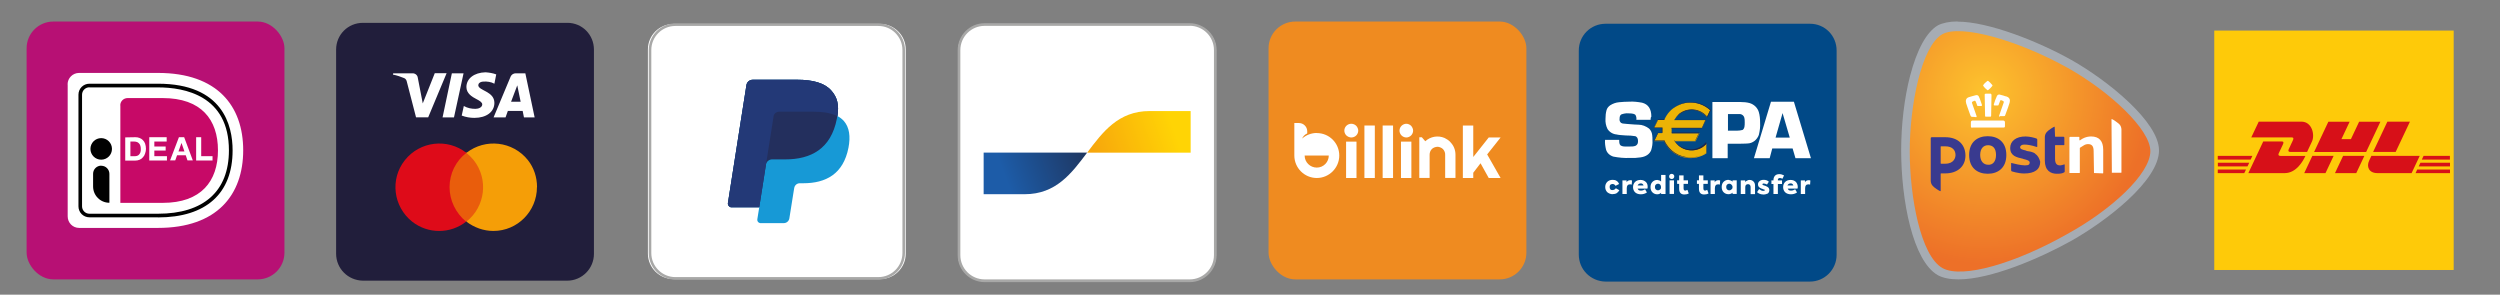 <?xml version="1.0" encoding="UTF-8"?>
<svg id="Laag_1" data-name="Laag 1" xmlns="http://www.w3.org/2000/svg" version="1.1" xmlns:xlink="http://www.w3.org/1999/xlink" viewBox="0 0 271.49 32">
  <rect x="0" y="0" width="271.49" height="32" fill="#808080" stroke="none"/>
  <defs>
    <style>
      .cls-1 {
        fill: #f59e07;
      }

      .cls-1, .cls-2, .cls-3, .cls-4, .cls-5, .cls-6, .cls-7, .cls-8, .cls-9, .cls-10, .cls-11, .cls-12, .cls-13, .cls-14, .cls-15, .cls-16, .cls-17, .cls-18, .cls-19, .cls-20, .cls-21, .cls-22, .cls-23, .cls-24 {
        stroke-width: 0px;
      }

      .cls-2 {
        fill: #d71018;
      }

      .cls-3 {
        fill: url(#Naamloos_verloop_2);
      }

      .cls-4 {
        fill: url(#Naamloos_verloop_6);
      }

      .cls-5 {
        fill: #a8a8a7;
      }

      .cls-6 {
        fill: #014987;
      }

      .cls-25 {
        isolation: isolate;
      }

      .cls-7 {
        fill: #c70967;
      }

      .cls-8 {
        fill: #233977;
      }

      .cls-9 {
        fill: #feca09;
      }

      .cls-10 {
        fill: #1799d6;
      }

      .cls-11 {
        fill: #b71074;
      }

      .cls-12 {
        fill: none;
      }

      .cls-13 {
        fill: #ecb306;
      }

      .cls-14 {
        fill: #a6acb3;
      }

      .cls-15 {
        fill: #393a8f;
      }

      .cls-16 {
        fill: #1e2649;
      }

      .cls-17 {
        fill: #010101;
      }

      .cls-18 {
        fill: #ef8b20;
      }

      .cls-19 {
        fill: #e95d0c;
      }

      .cls-20 {
        fill: #de0b19;
      }

      .cls-21 {
        fill: #fff;
      }

      .cls-22 {
        fill: url(#Naamloos_verloop_3);
      }

      .cls-23 {
        fill: #211e3b;
      }

      .cls-24 {
        fill: #232f5d;
      }
    </style>
    <linearGradient id="Naamloos_verloop_3" data-name="Naamloos verloop 3" x1="109.09" y1="14.96" x2="117.32" y2="18.01" gradientTransform="translate(0 34) scale(1 -1)" gradientUnits="userSpaceOnUse">
      <stop offset="0" stop-color="#1d5ca8"/>
      <stop offset="1" stop-color="#1e3864"/>
    </linearGradient>
    <linearGradient id="Naamloos_verloop_2" data-name="Naamloos verloop 2" x1="118.74" y1="17.03" x2="127.48" y2="20.01" gradientTransform="translate(0 34) scale(1 -1)" gradientUnits="userSpaceOnUse">
      <stop offset="0" stop-color="#f7a60c"/>
      <stop offset="1" stop-color="#ffd405"/>
    </linearGradient>
    <radialGradient id="Naamloos_verloop_6" data-name="Naamloos verloop 6" cx="-346.95" cy="1503.66" fx="-346.95" fy="1503.66" r="49.14" gradientTransform="translate(343.87 581.37) scale(.37 -.38)" gradientUnits="userSpaceOnUse">
      <stop offset="0" stop-color="#fdc32d"/>
      <stop offset="1" stop-color="#ed7028"/>
    </radialGradient>
  </defs>
  <rect class="cls-11" x="2.89" y="2.34" width="28" height="28" rx="2.9" ry="2.9"/>
  <path class="cls-21" d="M7.35,9.18v14.32c0,.69.55,1.25,1.24,1.25,0,0,0,0,0,0h8.57c6.45,0,9.25-3.63,9.25-8.43s-2.8-8.4-9.25-8.4h-8.57c-.69,0-1.25.56-1.25,1.24,0,0,0,0,0,0Z"/>
  <path class="cls-17" d="M17.15,23.6h-7.44c-.66,0-1.19-.53-1.19-1.19h0v-12.13c0-.66.53-1.19,1.19-1.19h7.44c7.06,0,8.11,4.54,8.11,7.24,0,4.69-2.88,7.28-8.11,7.28ZM9.71,9.48c-.44,0-.8.36-.8.8h0v12.13c0,.44.36.8.8.8h7.44c4.97,0,7.71-2.44,7.71-6.88,0-5.96-4.83-6.84-7.71-6.84h-7.44Z"/>
  <path class="cls-7" d="M13.07,11.45v10.58h4.6c4.18,0,6-2.36,6-5.7s-1.81-5.68-6-5.68h-3.81c-.44,0-.8.35-.8.79,0,0,0,0,0,0Z"/>
  <polygon class="cls-21" points="21.85 14.9 21.85 16.96 23.08 16.96 23.08 17.43 21.3 17.43 21.3 14.9 21.85 14.9"/>
  <path class="cls-21" d="M20,14.9l.94,2.52h-.58l-.19-.56h-.94l-.2.56h-.56l.96-2.52h.57ZM20.03,16.45l-.32-.93h0l-.33.93h.65Z"/>
  <polygon class="cls-21" points="18.1 14.9 18.1 15.37 16.76 15.37 16.76 15.91 17.99 15.91 17.99 16.35 16.76 16.35 16.76 16.96 18.13 16.96 18.13 17.43 16.21 17.43 16.21 14.9 18.1 14.9"/>
  <path class="cls-21" d="M14.7,14.9c.15,0,.31.02.45.08.14.05.26.13.36.23.11.11.2.24.25.39.06.18.09.37.09.56,0,.17-.03.34-.09.5-.04.15-.12.29-.22.4-.09.12-.22.22-.36.28-.16.07-.33.1-.5.1h-1.08v-2.52l1.09-.02ZM14.66,16.96c.08,0,.16-.01.24-.04.08-.03.14-.07.2-.13.06-.07.11-.15.14-.23.04-.11.06-.24.05-.36,0-.12-.01-.23-.04-.34-.02-.1-.07-.19-.13-.26-.06-.07-.14-.13-.22-.17-.11-.04-.23-.06-.34-.06h-.4v1.59h.5Z"/>
  <path class="cls-17" d="M11,18h0c.49,0,.88.4.88.88h0v3.14h0c-.98,0-1.77-.79-1.77-1.77v-1.38c0-.49.4-.88.88-.88Z"/>
  <circle class="cls-17" cx="10.99" cy="16.17" r="1.17"/>
  <path class="cls-23" d="M39.42,2.48h22.2c1.6,0,2.88,1.29,2.88,2.91v22.18c0,1.59-1.29,2.91-2.91,2.91h-22.18c-1.62-.03-2.91-1.31-2.91-2.94V5.39c0-1.62,1.29-2.91,2.91-2.91Z"/>
  <path class="cls-21" d="M47.21,7.96l-1.3,3.27-.54-2.79c-.03-.28-.28-.48-.56-.48h-2.11l-.03.14c.42.08.85.23,1.24.39.17.08.25.25.28.42l.99,3.83h1.32l2-4.79h-1.3ZM49.07,7.96l-1.01,4.79h1.24l1.04-4.79h-1.27ZM56.17,9.25l.37,1.8h-1.04l.68-1.8ZM56,7.96c-.23,0-.45.14-.54.34l-1.86,4.45h1.3l.25-.7h1.61l.14.7h1.16l-1.01-4.79h-1.04ZM50.65,9.45c0,.7.62,1.07,1.07,1.3s.65.39.65.59c0,.31-.39.48-.73.48-.45,0-.87-.08-1.27-.31l-.23,1.04c.45.17.9.25,1.38.25,1.3,0,2.17-.65,2.17-1.63,0-1.27-1.75-1.32-1.75-1.92,0-.17.17-.37.54-.39.42-.03.85.03,1.21.23l.2-1.01c-.37-.14-.76-.2-1.16-.23-1.24.03-2.08.68-2.08,1.61"/>
  <rect class="cls-19" x="48.57" y="16.58" width="4.14" height="7.47"/>
  <path class="cls-20" d="M48.82,20.32c0-1.46.68-2.85,1.83-3.72-2.06-1.61-5.04-1.27-6.68.79s-1.27,5.04.79,6.68c1.72,1.35,4.14,1.35,5.86,0-1.13-.93-1.8-2.31-1.8-3.75Z"/>
  <path class="cls-1" d="M58.31,20.32c0,2.62-2.11,4.76-4.73,4.76-1.07,0-2.08-.37-2.93-1.01,2.06-1.63,2.42-4.62.79-6.68-.23-.28-.51-.56-.79-.79,2.06-1.61,5.04-1.27,6.68.79.65.82.99,1.86.99,2.93Z"/>
  <path class="cls-21" d="M73.15,2.6h22.42c1.54,0,2.79,1.24,2.79,2.76v22.19c0,1.53-1.25,2.76-2.79,2.76h-22.42c-1.54,0-2.79-1.24-2.79-2.76V5.36c0-1.53,1.25-2.76,2.79-2.76Z"/>
  <path class="cls-5" d="M95.39,2.82c1.44,0,2.61,1.17,2.61,2.61v22.05c0,1.44-1.17,2.61-2.61,2.61h-22.05c-1.44,0-2.61-1.17-2.61-2.61V5.43c0-1.44,1.17-2.61,2.61-2.61h22.05M95.39,2.54h-22.05c-1.59,0-2.88,1.29-2.89,2.89v22.05c0,1.59,1.29,2.88,2.89,2.89h22.05c1.59,0,2.88-1.29,2.89-2.89V5.43c0-1.59-1.29-2.88-2.89-2.89Z"/>
  <path class="cls-10" d="M90.94,12.62c.19-1.21,0-2.04-.66-2.78-.72-.83-2.02-1.18-3.69-1.18h-4.85c-.34,0-.63.25-.68.58l-2.01,12.8c-.04.22.12.44.34.47.02,0,.05,0,.07,0h2.99l-.21,1.31c-.03.2.11.38.31.41.02,0,.03,0,.05,0h2.52c.3,0,.55-.22.6-.51l.02-.13.48-3.01.03-.17c.05-.29.3-.51.6-.51h.38c2.44,0,4.35-.99,4.91-3.86.23-1.2.11-2.2-.5-2.9-.2-.22-.43-.4-.69-.53h0"/>
  <path class="cls-24" d="M90.94,12.62c.19-1.21,0-2.04-.66-2.78-.72-.83-2.02-1.18-3.69-1.18h-4.85c-.34,0-.63.25-.68.58l-2.01,12.8c-.04.22.12.44.34.47.02,0,.05,0,.07,0h2.99l.75-4.76-.03.15c.05-.34.34-.59.68-.59h1.42c2.78,0,4.97-1.13,5.61-4.41.02-.09.03-.19.05-.28"/>
  <path class="cls-8" d="M84,12.64c.03-.2.16-.37.34-.45.08-.04.17-.06.26-.06h3.8c.42,0,.84.03,1.25.09l.32.06c.1.02.2.05.3.08l.14.04c.18.06.36.13.53.22.19-1.21,0-2.04-.66-2.78-.72-.83-2.02-1.18-3.69-1.18h-4.85c-.34,0-.63.25-.68.58l-2.01,12.8c-.04.22.12.44.34.47.02,0,.05,0,.07,0h2.99l.75-4.76.81-5.13Z"/>
  <path class="cls-21" d="M106.85,2.66h22.42c1.54,0,2.79,1.24,2.79,2.77v22.28c0,1.53-1.25,2.77-2.79,2.77h-22.42c-1.54,0-2.79-1.24-2.79-2.77V5.44c0-1.53,1.25-2.77,2.79-2.77Z"/>
  <path class="cls-5" d="M129.2,2.8c1.45,0,2.63,1.18,2.63,2.63v22.28c0,1.45-1.18,2.63-2.63,2.63h-22.28c-1.45,0-2.63-1.18-2.63-2.63V5.44c0-1.45,1.18-2.63,2.63-2.63h22.28M129.2,2.52h-22.28c-1.61,0-2.91,1.31-2.92,2.92v22.28c0,1.61,1.31,2.91,2.92,2.92h22.28c1.61,0,2.91-1.31,2.92-2.92V5.44c0-1.61-1.31-2.91-2.92-2.92Z"/>
  <path id="blue-symbol" class="cls-22" d="M111.28,21.09c3.4,0,5.09-2.27,6.78-4.52h-11.24v4.52h4.47Z"/>
  <path id="yellow-symbol" class="cls-3" d="M124.84,12.06c-3.39,0-5.09,2.27-6.78,4.52h11.24v-4.52h-4.47Z"/>
  <rect class="cls-18" x="137.76" y="2.34" width="28" height="28" rx="2.9" ry="2.9"/>
  <rect class="cls-21" x="146.18" y="15.38" width="1.13" height="3.95"/>
  <path class="cls-21" d="M147.28,13.66c-.07-.07-.15-.12-.24-.16-.38-.16-.82.01-.99.39-.04.09-.06.19-.06.3,0,.1.02.19.06.28.04.09.09.17.16.24.22.21.54.28.83.16.18-.07.33-.22.4-.4.04-.09.06-.18.06-.28,0-.1-.02-.19-.06-.28-.04-.09-.09-.18-.16-.25Z"/>
  <rect class="cls-21" x="148.17" y="13.63" width="1.13" height="5.7"/>
  <rect class="cls-21" x="150.15" y="13.63" width="1.13" height="5.7"/>
  <path class="cls-21" d="M153.24,13.66c-.07-.07-.15-.12-.24-.16-.09-.04-.18-.06-.28-.06-.1,0-.19.02-.28.06-.09.04-.17.09-.24.16-.14.14-.22.33-.22.53,0,.1.02.19.06.28.04.09.09.17.16.24.07.07.15.12.24.16.09.04.18.06.28.06.1,0,.19-.02.28-.06.09-.04.17-.09.24-.16.07-.07.12-.15.16-.24.04-.09.06-.18.06-.28,0-.1-.02-.19-.06-.28-.04-.09-.09-.18-.16-.25Z"/>
  <rect class="cls-21" x="152.14" y="15.38" width="1.13" height="3.95"/>
  <path class="cls-21" d="M157.49,15.41c-.18-.18-.39-.32-.62-.43-.71-.3-1.53-.16-2.09.36l-.37-.43h-.28v4.41h1.12v-2.52c0-.11.02-.22.06-.33.04-.1.1-.2.18-.28.08-.08.17-.14.28-.18.11-.04.22-.07.33-.07.11,0,.22.02.32.07.1.04.2.1.28.18.08.08.14.18.18.28.04.1.07.22.06.33v2.52h1.12v-2.52c0-.26-.05-.52-.15-.76-.1-.24-.25-.45-.43-.63Z"/>
  <polygon class="cls-21" points="162.96 14.93 161.67 14.93 159.99 17.05 159.99 13.63 158.86 13.63 158.86 19.33 159.99 19.33 159.99 18.76 160.78 17.73 161.67 19.33 162.96 19.33 161.5 16.77 162.96 14.93"/>
  <path class="cls-21" d="M143,14.44c-.59,0-1.16.22-1.6.61.11-.25.31-.45.56-.56v-.23c0-.49-.4-.9-.9-.9h-.5v3.53h0c0,1.35,1.1,2.44,2.44,2.44s2.44-1.1,2.44-2.44c0-1.35-1.09-2.44-2.44-2.44h0ZM143,18.2c-.72,0-1.32-.58-1.32-1.3,0,0,0,0,0-.01h2.62c0,.72-.58,1.31-1.3,1.31Z"/>
  <path class="cls-6" d="M174.37,2.58h22.2c1.6,0,2.88,1.29,2.88,2.91v22.18c0,1.59-1.29,2.91-2.91,2.91h-22.18c-1.62-.03-2.91-1.31-2.91-2.94V5.49c0-1.62,1.29-2.91,2.91-2.91Z"/>
  <path class="cls-21" d="M179.24,13.01h-1.54c.03-.17,0-.34-.08-.5-.08-.14-.34-.2-.76-.2-.28-.03-.53.03-.78.11-.14.08-.2.22-.2.48-.03.17.03.34.17.45.11.06.22.08.34.08l.31.03c.67.06,1.09.08,1.23.08.42,0,.81.17,1.15.42.2.2.31.42.34.7.03.2.03.36.03.56.03.36-.03.73-.14,1.09-.17.42-.56.7-1.15.78-.39.06-.76.08-1.15.06-.62.03-1.2-.03-1.79-.14-.39-.11-.7-.39-.81-.76-.08-.34-.14-.7-.11-1.06h1.54v.14c0,.28.08.45.22.5.11.06.25.08.39.08h.56c.2,0,.36,0,.56-.06.14-.06.22-.14.28-.28.03-.08.03-.2.03-.28,0-.28-.11-.42-.28-.5-.34-.06-.7-.08-1.04-.08-.5-.03-.84-.06-1.01-.11-.39-.03-.76-.25-.98-.59-.17-.34-.25-.73-.22-1.12,0-.31.03-.62.11-.92.06-.22.2-.39.39-.53.31-.2.64-.31.98-.34s.7-.06,1.12-.06c.45-.03.92.03,1.37.11.67.17,1.01.67,1.01,1.51-.08.11-.08.2-.08.34Z"/>
  <path class="cls-21" d="M185.96,17.18v-6.1h3.08c.34,0,.64.03.95.11.48.14.87.5,1.01.98.11.36.14.76.14,1.15.03.45-.03.9-.14,1.34-.2.53-.67.9-1.2.92-.06,0-.36.03-.92.03h-1.26v1.57h-1.65ZM187.61,14.19h1.04c.2,0,.39-.03.59-.08.11-.08.17-.2.2-.34.03-.17.03-.31.03-.48,0-.2,0-.36-.06-.56-.06-.17-.22-.31-.42-.34h-1.34v1.79h-.03Z"/>
  <path class="cls-21" d="M194.67,16.12h-2.21l-.28,1.06h-1.71l1.85-6.13h2.49l1.85,6.13h-1.68l-.31-1.06ZM194.36,14.94l-.78-2.66-.76,2.66h1.54Z"/>
  <path class="cls-13" d="M183.69,11.92c.64,0,1.26.31,1.68.81l.36-.76c-1.26-1.17-3.22-1.12-4.42.14-.25.28-.45.59-.59.92h-.7l-.42.87h.9v.56h-.45l-.42.87h1.09c.7,1.57,2.55,2.27,4.14,1.57.17-.08.31-.14.45-.25v-1.06c-.78.9-2.16.98-3.05.2-.14-.14-.28-.28-.39-.45h2.27l.42-.87h-3.02v-.56h3.28l.42-.87h-3.42c.39-.7,1.09-1.12,1.88-1.12Z"/>
  <path class="cls-16" d="M183.69,11.95c.64,0,1.26.28,1.68.78l.03.03.03-.03.36-.76v-.03h0c-1.06-1.01-2.69-1.15-3.92-.31-.5.34-.9.81-1.12,1.37l.03-.03h-.73l-.42.87-.06.06h.92l-.03-.03v.25c0,.11,0,.2.03.31l.03-.03h-.48l-.42.87-.03.03h1.12l-.03-.03c.5,1.15,1.62,1.87,2.86,1.85.62,0,1.23-.17,1.74-.53h0v-1.17l-.06.06c-.78.9-2.13.98-3.02.2-.14-.14-.28-.28-.39-.45l-.03.06h2.3l.42-.87.03-.03h-3l.03.03c-.03-.08-.03-.17-.03-.28v-.22l-.03.03h3.33v-.03l.42-.87.03-.03h-3.47l.03.03c.36-.67,1.09-1.09,1.85-1.09ZM181.82,13.04h3.42l-.03-.03-.39.87h.03-3.33v.25c0,.11,0,.2.03.31v.03h3.02l-.03-.03-.42.87.03-.03h-2.32l.03.06c.67,1.01,2.02,1.29,3.05.64.17-.11.31-.25.45-.39l-.06-.03v1.06-.03c-.5.34-1.09.5-1.71.5-1.23,0-2.32-.7-2.83-1.82v-.03h-1.12l.03.03.42-.87-.03.03h.48v-.59h-.92l.03.03.42-.87-.03.03h.7v-.03c.22-.56.62-1.03,1.12-1.34,1.2-.81,2.8-.67,3.86.31v-.03l-.36.76h.06c-.76-.95-2.13-1.09-3.08-.34-.2.2-.36.42-.5.67l-.03.03.03-.03Z"/>
  <g class="cls-25">
    <path class="cls-21" d="M175.13,21.09c-.22,0-.42-.08-.59-.22-.14-.14-.22-.34-.22-.56s.08-.42.22-.56.34-.22.59-.22c.17,0,.31.03.42.11.14.08.22.2.28.34l-.39.2c-.08-.14-.2-.2-.31-.2s-.17.03-.25.08c-.06.06-.08.14-.08.25s.03.17.08.25c.06.08.14.08.25.08.06,0,.14-.03.2-.06s.11-.08.14-.14l.39.22c-.06.11-.17.22-.28.31-.14.08-.28.11-.45.11Z"/>
  </g>
  <g class="cls-25">
    <path class="cls-21" d="M176.67,21.07h-.48v-1.48h.45v.2c.08-.14.22-.22.39-.22.06,0,.14,0,.2.03l-.03.45c-.06-.03-.14-.03-.2-.03-.22,0-.34.14-.34.42,0,0,0,.64,0,.64Z"/>
  </g>
  <g class="cls-25">
    <path class="cls-21" d="M178.93,20.28c0,.06,0,.11-.03.2h-1.06c.06.17.17.22.36.22.17,0,.31-.06.45-.14l.2.34c-.2.14-.42.2-.67.2s-.48-.08-.62-.22-.22-.34-.22-.56.08-.42.22-.56.34-.22.59-.22c.22,0,.39.06.56.2s.22.34.22.56ZM178.18,19.92c-.17,0-.28.08-.34.22h.64c-.03-.08-.06-.14-.11-.17-.06-.03-.11-.06-.2-.06Z"/>
    <path class="cls-21" d="M180.39,19.7v-.7h.48v2.07h-.48v-.14c-.11.11-.25.17-.42.17-.22,0-.39-.08-.53-.22s-.2-.34-.2-.56.06-.42.2-.56.31-.22.53-.22c.17.03.31.06.42.17ZM180.05,20.67c.08,0,.17-.03.25-.11s.08-.14.08-.25c0-.08-.03-.17-.08-.25-.06-.06-.14-.11-.25-.11s-.17.03-.25.11c-.06.06-.08.14-.08.25s.03.2.08.25c.08.08.17.11.25.11Z"/>
    <path class="cls-21" d="M181.54,19.44c-.08,0-.14-.03-.2-.08s-.08-.11-.08-.2.03-.14.08-.2.11-.08.2-.08.14.03.2.08.08.11.08.2-.03.14-.08.2-.11.08-.2.08ZM181.79,19.58v1.48h-.48v-1.48h.48Z"/>
    <path class="cls-21" d="M183.25,20.62l.14.39c-.14.08-.31.11-.48.11-.36,0-.56-.2-.56-.62v-.53h-.22v-.39h.22v-.53h.48v.53h.48v.39h-.48v.48c0,.17.06.25.2.25.06-.03.14-.06.22-.08Z"/>
  </g>
  <g class="cls-25">
    <path class="cls-21" d="M185.4,20.62l.14.39c-.14.08-.31.11-.48.11-.36,0-.56-.2-.56-.62v-.53h-.22v-.39h.22v-.53h.48v.53h.48v.39h-.48v.48c0,.17.06.25.2.25.06-.03.14-.06.22-.08Z"/>
  </g>
  <g class="cls-25">
    <path class="cls-21" d="M186.24,21.07h-.48v-1.48h.45v.2c.08-.14.22-.22.39-.22.06,0,.14,0,.2.03l-.03.45c-.06-.03-.14-.03-.2-.03-.22,0-.34.14-.34.42v.64Z"/>
  </g>
  <g class="cls-25">
    <path class="cls-21" d="M188.15,19.72v-.14h.45v1.48h-.45v-.14c-.11.11-.28.17-.45.17-.22,0-.39-.08-.53-.22s-.2-.34-.2-.56.06-.42.2-.56.31-.22.53-.22c.17.03.34.08.45.2ZM188.15,20.31c0-.08-.03-.17-.11-.25-.06-.06-.14-.11-.25-.11s-.17.03-.25.11c-.06.06-.08.14-.08.25s.03.2.08.25c.06.06.14.11.25.11s.17-.03.25-.11c.08-.06.11-.14.11-.25Z"/>
    <path class="cls-21" d="M189.52,21.07h-.48v-1.48h.48v.2c.03-.08.11-.14.2-.17.08-.06.17-.08.28-.08.17,0,.31.06.42.17.11.11.17.25.17.45v.92h-.48v-.78c0-.08-.03-.17-.08-.22-.06-.06-.11-.08-.2-.08s-.17.03-.22.08-.08.14-.08.22c0,0,0,.78,0,.78Z"/>
  </g>
  <g class="cls-25">
    <path class="cls-21" d="M191.48,21.12c-.25,0-.48-.08-.67-.25l.22-.34c.14.11.28.2.45.2.11,0,.17-.03.17-.08,0-.03-.03-.06-.08-.08h-.06s-.03,0-.06-.03t-.06-.03c-.11-.03-.2-.06-.2-.08-.2-.08-.28-.22-.28-.42,0-.14.06-.25.17-.34s.25-.14.45-.14c.22,0,.39.06.56.2l-.2.31c-.14-.08-.28-.11-.39-.11-.03,0-.06,0-.08.03t-.03.06c0,.06.06.08.14.11.14.03.25.08.36.14.17.08.25.2.25.39,0,.14-.06.28-.17.36-.14.06-.31.11-.5.11Z"/>
  </g>
  <g class="cls-25">
    <path class="cls-21" d="M193.3,19.33c-.08,0-.14.03-.17.06-.06.03-.06.08-.06.17v.03h.45v.39h-.45v1.09h-.48v-1.09h-.22v-.39h.22v-.03c0-.2.06-.36.17-.48s.28-.17.48-.17c.17,0,.34.06.5.14l-.17.36c-.14-.06-.22-.08-.28-.08Z"/>
  </g>
  <g class="cls-25">
    <path class="cls-21" d="M195.23,20.28c0,.06,0,.11-.03.2h-1.06c.06.17.17.22.36.22.17,0,.31-.06.45-.14l.2.34c-.2.14-.42.2-.67.2s-.48-.08-.62-.22-.22-.34-.22-.56.08-.42.22-.56.34-.22.59-.22c.22,0,.39.06.56.2.14.14.22.34.22.56ZM194.45,19.92c-.17,0-.28.08-.34.22h.64c-.03-.08-.06-.14-.11-.17-.03-.03-.11-.06-.2-.06Z"/>
  </g>
  <g class="cls-25">
    <path class="cls-21" d="M196.04,21.07h-.48v-1.48h.45v.2c.08-.14.22-.22.39-.22.06,0,.14,0,.2.03l-.03.45c-.06-.03-.14-.03-.2-.03-.22,0-.34.14-.34.42,0,0,0,.64,0,.64Z"/>
  </g>
  <path class="cls-12" d="M148.42,712.16h50v50h-50v-50Z"/>
  <path class="cls-14" d="M212.58,2.35c3.36,0,8.77,2.15,12.36,4.16,3.96,2.23,9.52,6.73,9.52,9.82,0,3.29-5.71,7.67-9.52,9.82-3.47,1.93-8.77,4.19-12.25,4.19-.93,0-1.68-.15-2.24-.45-2.73-1.55-3.99-8.12-3.99-13.57,0-2.76.34-5.67.97-8.09.75-2.87,1.79-4.76,3.02-5.48.52-.26,1.23-.42,2.13-.42"/>
  <path class="cls-4" d="M233.52,16.41c0-2.34-4.37-6.46-9.03-9.07-5.41-2.99-11.54-4.72-13.55-3.63-2.28,1.28-3.55,7.71-3.55,12.7s1.19,11.37,3.55,12.7c2.17,1.21,8.03-.57,13.51-3.67,4.78-2.61,9.07-6.54,9.07-9.03"/>
  <path class="cls-21" d="M227.4,18.79l-.04-2.38c0-.53-.19-.76-.6-.76-.15,0-.34.04-.49.15-.19.11-.3.19-.37.23l-.04.04v2.68s0,.04-.04.04h-1.05s-.04,0-.04-.04v-3.78c0-.08.04-.11.11-.11h.93s.04,0,.04.04v.3s0,.04.04.04h.04l.04-.04c.11-.08.3-.19.41-.23.26-.11.52-.15.75-.15.86,0,1.31.49,1.31,1.44v2.53s0,.04-.04.04l-.97-.04M229.34,18.79s-.04,0,0,0l-.04-5.82s0-.04.04-.04c.07,0,.63.38.82.57.15.15.22.38.22.57v4.65s0,.04-.04.04h-1.01"/>
  <path class="cls-15" d="M217.88,16.83c0,1.4-.9,2.04-2.02,2.04s-2.02-.64-2.02-2.04.9-2.04,2.02-2.04,2.02.64,2.02,2.04M216.76,16.83c0-.76-.37-1.06-.86-1.06s-.86.34-.86,1.06c0,.68.37,1.06.86,1.06.49.04.86-.34.86-1.06ZM223.14,13.8s0-.04-.04-.04c-.07,0-.67.38-.82.57-.15.15-.22.38-.22.57v2.53c0,1.1.63,1.44,1.31,1.44.37,0,.63-.04.78-.15.04,0,.07-.04.07-.11v-.72s0-.04-.04-.04-.3.11-.45.11c-.34,0-.56-.15-.56-.72v-1.44s0-.04.04-.04h.93s.04,0,.04-.04v-.76c0-.08-.04-.11-.11-.11h-.86s-.04,0-.04-.04l-.04-1.02M209.67,15.01c0-.08.07-.11.11-.11h1.46c1.46,0,2.2.87,2.2,2s-.82,1.93-2.2,1.93h-.45s-.04,0-.04.04v1.85s0,.04-.04.04c-.07,0-.67-.38-.82-.57-.15-.15-.22-.38-.22-.57v-4.61M212.36,16.83c0-.49-.3-.94-1.12-.94h-.45s-.04,0-.04.04v1.81s0,.04.04.04h.45c.97,0,1.12-.68,1.12-.94h0ZM221.02,16.68c-.22-.15-.52-.23-.78-.26-.04,0-.22-.04-.26-.08-.34-.08-.6-.15-.6-.34s.19-.3.45-.3c.34,0,.82.08,1.34.26.04,0,.07,0,.07-.04v-.76s-.04-.11-.07-.11c-.19-.08-.75-.23-1.19-.23-.52,0-.93.11-1.23.34-.3.23-.45.53-.45.91,0,.87.71,1.02,1.38,1.17.11.04.07.04.11.04.3.08.63.15.63.38,0,.08-.04.15-.07.19-.07.08-.22.11-.45.11-.41,0-1.23-.19-1.46-.26-.04,0-.04.04-.04.04v.76s.04.11.07.11c0,0,.71.23,1.34.23,1.16,0,1.75-.45,1.75-1.28-.11-.38-.26-.68-.56-.87"/>
  <path class="cls-21" d="M214.18,13.88c-.07,0-.15-.04-.15-.15v-.45c0-.11.07-.19.19-.19h3.32c.11,0,.19.08.19.19v.42c0,.11-.04.15-.15.15h-3.4M217.17,12.67s-.07,0-.07-.04v-.08c.11-.34.49-1.4.49-1.4.04-.08,0-.15-.07-.19l-.19-.08h-.04s-.07,0-.07.04c-.07.19-.11.3-.19.49,0,.04-.04.04-.07.04h-.37s-.04,0-.07-.04v-.08c.11-.34.19-.6.34-.91.04-.04.07-.15.22-.15h.07c.11.04.26.08.41.11.11.04.22.08.37.11.37.15.37.42.3.68-.04.15-.26.79-.41,1.17-.04.08-.04.15-.07.19,0,.04-.04.08-.11.08h-.45v.04ZM215.64,12.67c-.07,0-.07-.08-.07-.11s-.04-2-.04-2.27c0-.04,0-.08.04-.08,0,0,.04-.04.07-.04h.52s.04,0,.07.04.04.08.04.08c0,.26-.04,2.23-.04,2.27,0,0,0,.11-.07.11h-.52ZM214.11,12.67c-.07,0-.07-.04-.11-.08,0-.04-.04-.11-.07-.19-.15-.38-.34-.98-.41-1.17-.07-.26-.07-.57.3-.68.11-.04.26-.08.37-.11.15-.04.3-.08.41-.11h.07c.11,0,.19.08.22.15.15.3.22.57.34.91v.08s-.04.04-.07.04h-.37s-.07,0-.07-.04c-.07-.19-.11-.34-.19-.49,0,0-.04-.04-.07-.04h-.04l-.19.08c-.07.04-.11.11-.07.19,0,0,.37,1.06.49,1.4v.08s-.04.04-.07.04c0-.04-.45-.04-.45-.04h0ZM215.86,9.8s-.04,0-.07-.04c-.15-.11-.3-.26-.41-.42,0,0-.04-.04,0-.11.11-.19.3-.3.45-.45h.07c.15.11.3.26.45.45.04.04.04.08,0,.11-.11.15-.26.3-.41.42t-.07.04Z"/>
  <path class="cls-9" d="M240.46,3.32h26v26h-26V3.32Z"/>
  <g>
    <path class="cls-2" d="M245.29,13.21l-.81,1.71h4.39c.22,0,.22.13.11.36-.11.23-.29.64-.41.88-.06.12-.16.34.18.34h1.79l.53-1.13c.33-.7.03-2.16-1.15-2.16h-4.64s0,0,0,0Z"/>
    <path class="cls-2" d="M244.16,18.8l1.62-3.44h2.01c.22,0,.22.13.11.36l-.41.87c-.06.12-.16.34.18.34h2.69c-.22.48-.95,1.87-2.25,1.87h-3.94ZM253.42,16.93l-.88,1.87h-2.31l.88-1.87h2.31ZM256.96,16.51h-5.66l1.55-3.29h2.31l-.89,1.89h1.03l.89-1.89h2.31l-1.55,3.29ZM256.76,16.93l-.88,1.87h-2.31l.88-1.87h2.31ZM240.85,17.67h3.41l-.19.4h-3.22v-.4ZM240.85,16.93h3.75l-.19.4h-3.57v-.4ZM240.85,18.41h3.06l-.19.39h-2.88v-.39ZM266.06,18.07h-3.4l.19-.4h3.21v.4ZM266.06,18.8h-3.74l.18-.39h3.56v.39ZM263.19,16.93h2.86v.4h-3.05l.19-.4ZM261.71,13.21l-1.55,3.29h-2.45l1.55-3.29h2.45ZM257.52,16.93s-.17.36-.25.54c-.29.62-.03,1.33.91,1.33h3.71l.88-1.87h-5.25Z"/>
  </g>
</svg>